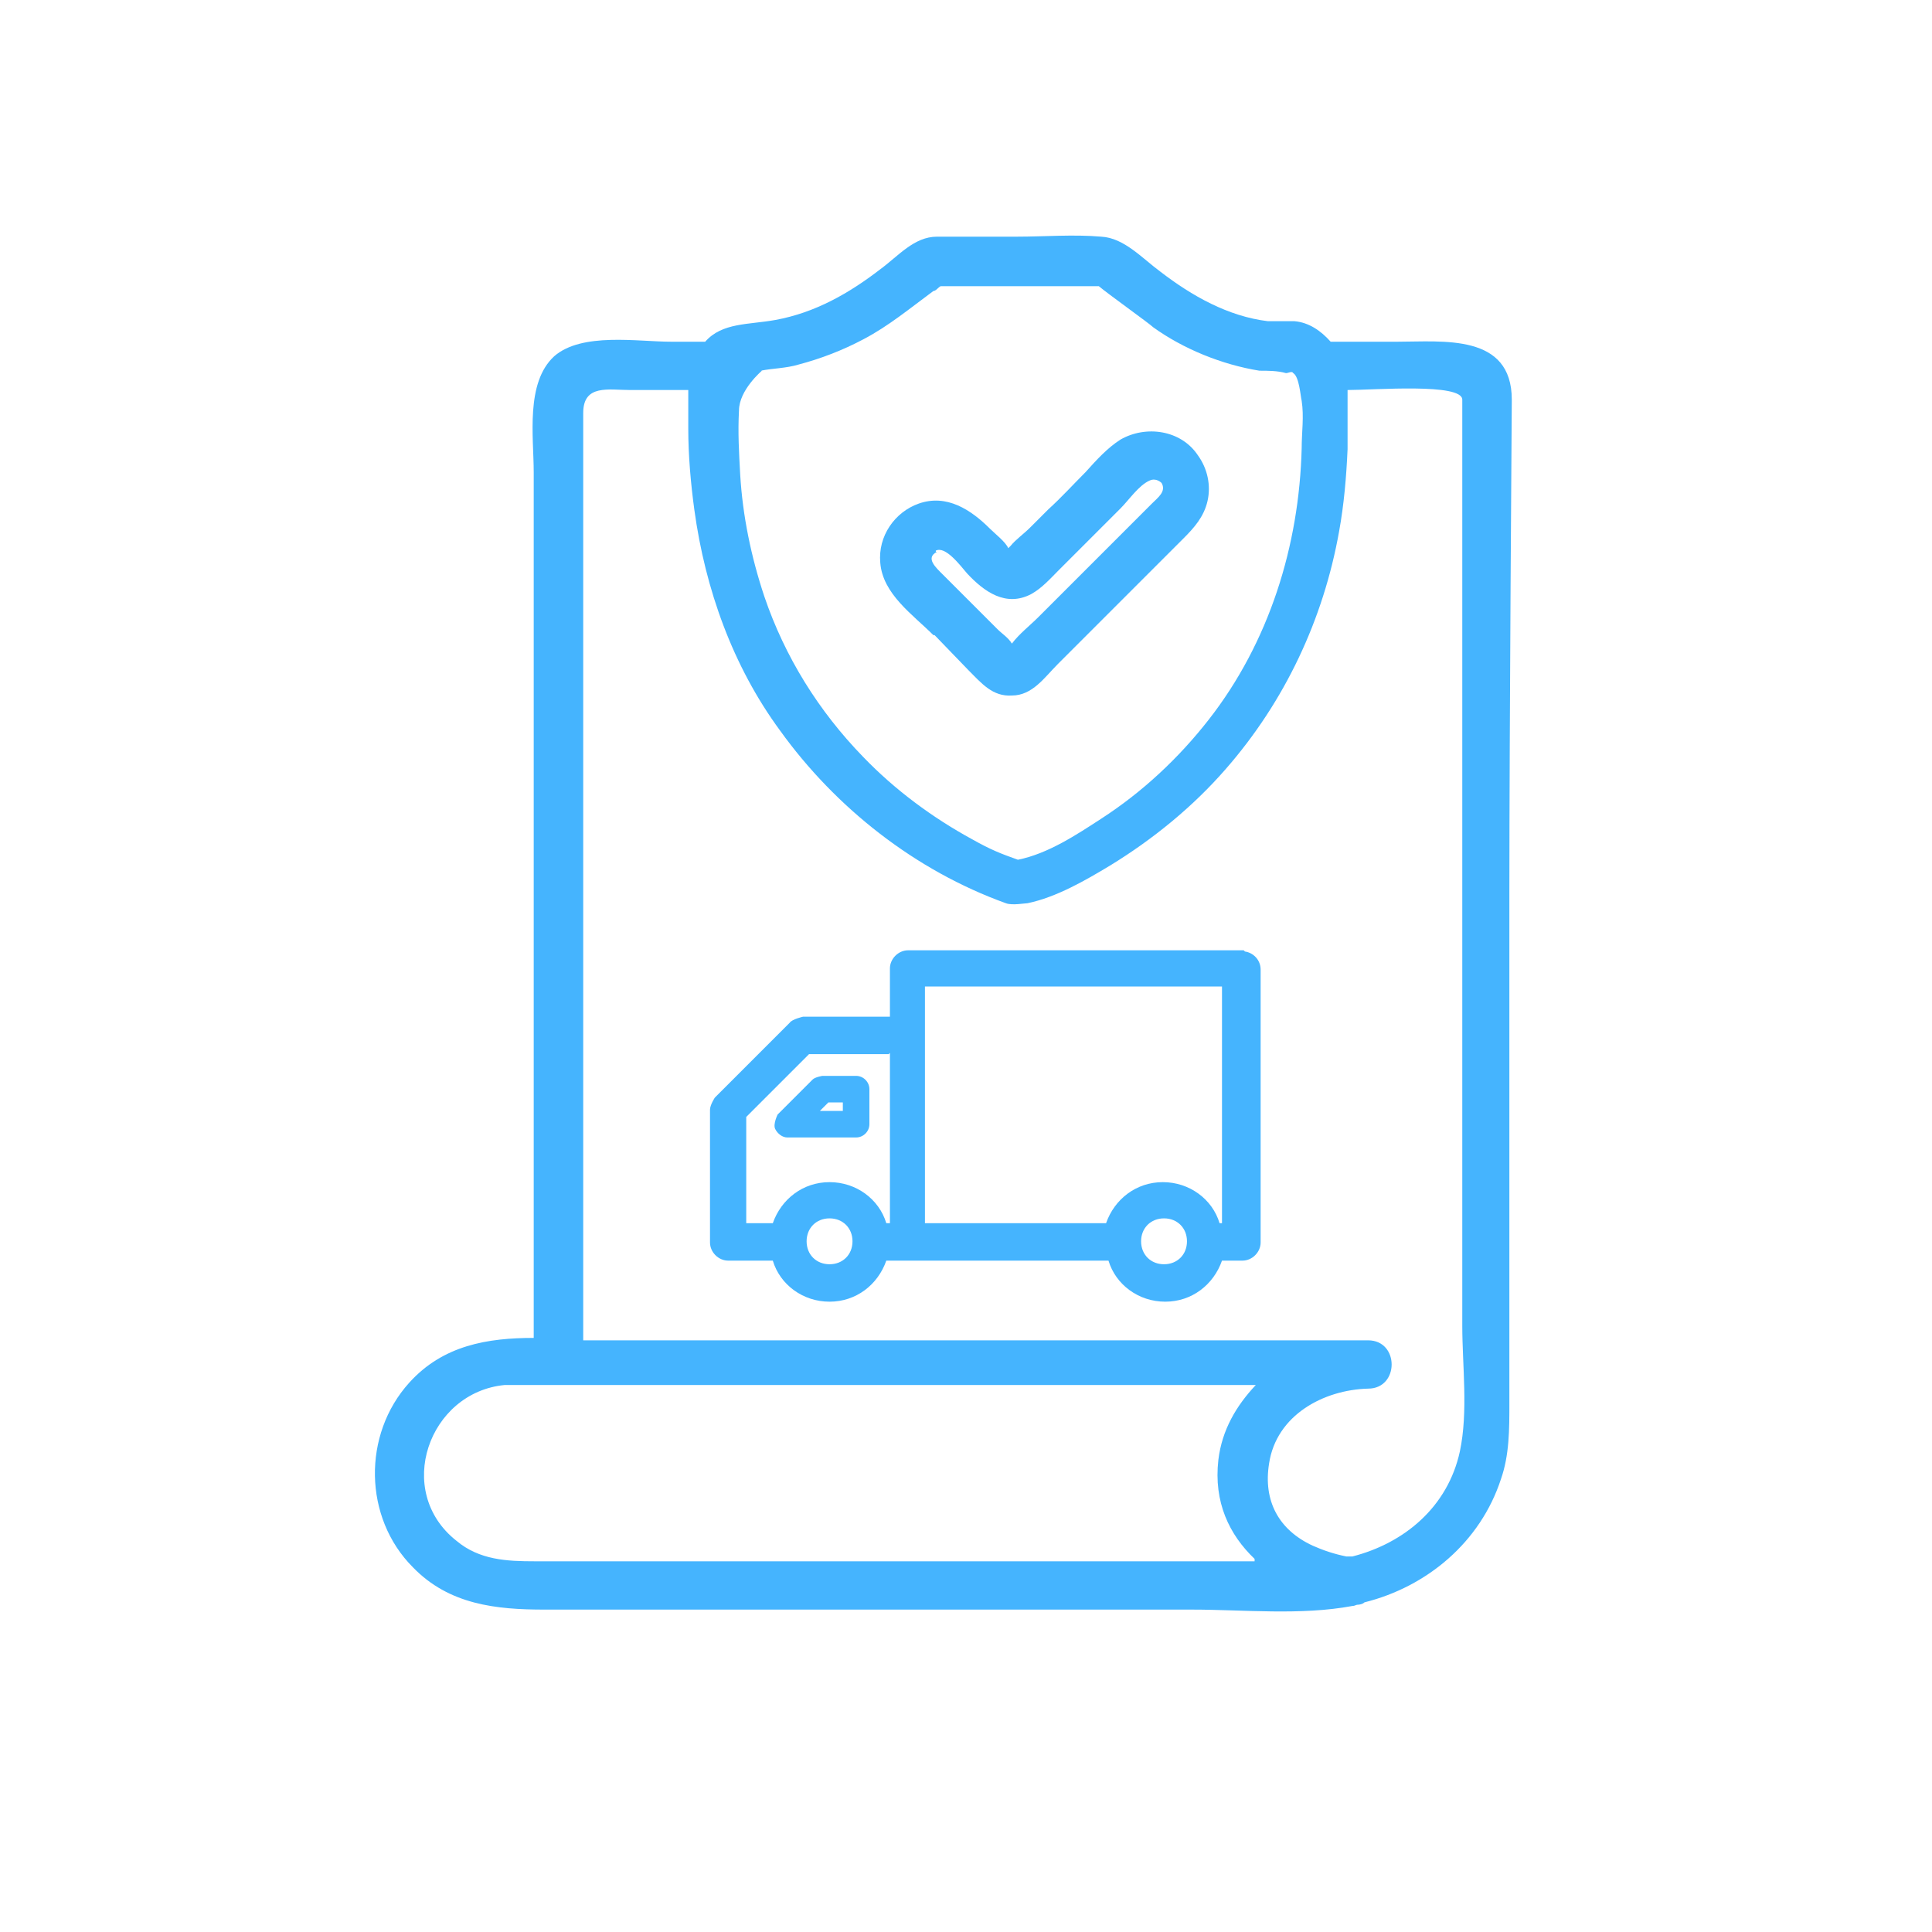 <?xml version="1.0" encoding="UTF-8"?>
<svg xmlns="http://www.w3.org/2000/svg" version="1.1" viewBox="0 0 16 16">
  <defs>
    <style>
      .cls-1 {
        fill: #45b4fe;
      }
    </style>
  </defs>
  <!-- Generator: Adobe Illustrator 28.7.1, SVG Export Plug-In . SVG Version: 1.2.0 Build 142)  -->
  <g>
    <g id="Layer_1">
      <g>
        <path class="cls-1" d="M11.57,2.83h-.55c-.08-.09-.18-.16-.3-.17h-.22c-.33-.04-.63-.21-.89-.41-.15-.11-.3-.28-.49-.29-.23-.02-.47,0-.7,0h-.66c-.19,0-.32.16-.47.27-.26.2-.54.36-.87.42-.22.04-.44.02-.58.18h-.28c-.28,0-.74-.08-.97.12-.24.22-.17.67-.17.96v7.17c-.38,0-.75.06-1.03.37-.39.43-.38,1.12.03,1.53.3.31.69.35,1.09.35h5.36c.43,0,.9.05,1.33-.03.02,0,.03-.01.04-.01,0,0,.04,0,.06-.02.52-.13.96-.5,1.13-1.02.07-.2.07-.41.07-.63v-4.23c0-1.34.02-4.08.02-4.08,0-.55-.57-.48-.95-.48ZM6.31,3.07h-.01c.1-.02.21-.02.31-.05.19-.05.37-.12.54-.21.21-.11.39-.26.58-.4.02,0,.04-.03.06-.04h1.31c.07.06.42.31.45.34.25.18.57.31.88.36.07,0,.15,0,.22.02.02,0,.05-.02.06,0,.05.03.06.19.07.23.02.13,0,.26,0,.39-.02.81-.27,1.61-.77,2.25-.25.32-.55.6-.89.82-.2.13-.44.29-.69.34-.14-.05-.22-.08-.38-.17-.33-.18-.64-.41-.9-.68-.37-.38-.65-.83-.82-1.33-.11-.33-.18-.67-.2-1.01-.01-.18-.02-.35-.01-.53,0-.17.19-.33.19-.33ZM10.09,12.09c-.04.35.09.62.3.82v.02h-5.96c-.23,0-.46-.01-.65-.17-.52-.41-.23-1.23.4-1.29.11,0,.22,0,.33,0h5.89c-.16.17-.28.37-.31.62ZM12.09,12.02c-.1.46-.46.76-.89.87h-.05c-.1-.02-.19-.05-.28-.09-.28-.13-.41-.37-.36-.68.06-.4.45-.61.82-.62.26,0,.26-.4,0-.4h-6.5V3.42c0-.24.21-.19.39-.19h.48v.32c0,.22.02.45.05.67.09.66.32,1.3.71,1.83.46.64,1.12,1.16,1.87,1.43.05.02.16,0,.18,0,.24-.05.48-.19.68-.31.36-.22.69-.49.96-.8.49-.56.81-1.24.94-1.97.04-.22.06-.45.07-.68v-.49c.22,0,.95-.06.95.08v7.67c0,.33.05.71-.02,1.04Z"/>
        <path class="cls-1" d="M7.73,5.26h.01s.28.29.28.29c.11.11.2.22.36.21.17,0,.27-.15.38-.26s.23-.23.34-.34c.23-.23.47-.47.7-.7.09-.09.17-.18.2-.31s0-.27-.08-.38c-.14-.21-.43-.25-.64-.13-.11.07-.2.17-.29.27-.1.1-.2.21-.31.31-.05.05-.1.1-.15.15-.05.05-.12.1-.16.15,0,0-.01.01-.02.02-.02-.05-.11-.12-.15-.16-.16-.16-.36-.29-.59-.21-.2.07-.34.27-.32.49.02.26.27.43.44.6ZM7.75,4.56c.08-.04.2.12.26.19.14.15.32.28.53.17.09-.05.16-.13.23-.2l.25-.25c.09-.09.17-.17.26-.26.07-.07.15-.19.24-.23.04-.02.08,0,.1.02.04.07-.03.12-.08.17l-.94.94c-.07.07-.16.14-.22.22-.03-.05-.08-.08-.12-.12-.15-.15-.3-.3-.45-.45-.06-.06-.15-.14-.05-.19h-.01Z"/>
        <path class="cls-1" d="M7.09,9.42c.06,0,.11-.05.11-.11v-.29c0-.06-.05-.11-.11-.11h-.28s-.06.01-.08.03l-.29.29s-.04.08-.02.12c.02.04.06.07.1.07h.57ZM6.79,9.2l.07-.07h.12v.07h-.19Z"/>
        <path class="cls-1" d="M10.3,7.87h0s-2.78,0-2.78,0c-.08,0-.15.07-.15.15v.4h-.72s-.09.02-.11.05l-.62.62s-.04.06-.04.1v1.1c0,.08.07.15.15.15h.37c.06.2.25.34.47.34s.4-.14.47-.34h1.84c.06.2.25.34.47.34s.4-.14.47-.34h.17c.08,0,.15-.07.15-.15v-2.26c0-.08-.06-.14-.13-.15ZM9.64,10.09c.11,0,.19.08.19.19s-.08.19-.19.19-.19-.08-.19-.19.08-.19.19-.19ZM10.12,8.17v1.96h-.02c-.06-.2-.25-.34-.47-.34s-.4.14-.47.34h-1.5v-1.96h2.45ZM6.87,10.09c.11,0,.19.08.19.19s-.08.19-.19.19-.19-.08-.19-.19.08-.19.19-.19ZM7.37,8.72v1.41h-.03c-.06-.2-.25-.34-.47-.34s-.4.14-.47.34h-.22v-.88l.52-.52h.66Z"/>
      </g>
    </g>
  </g>
</svg>